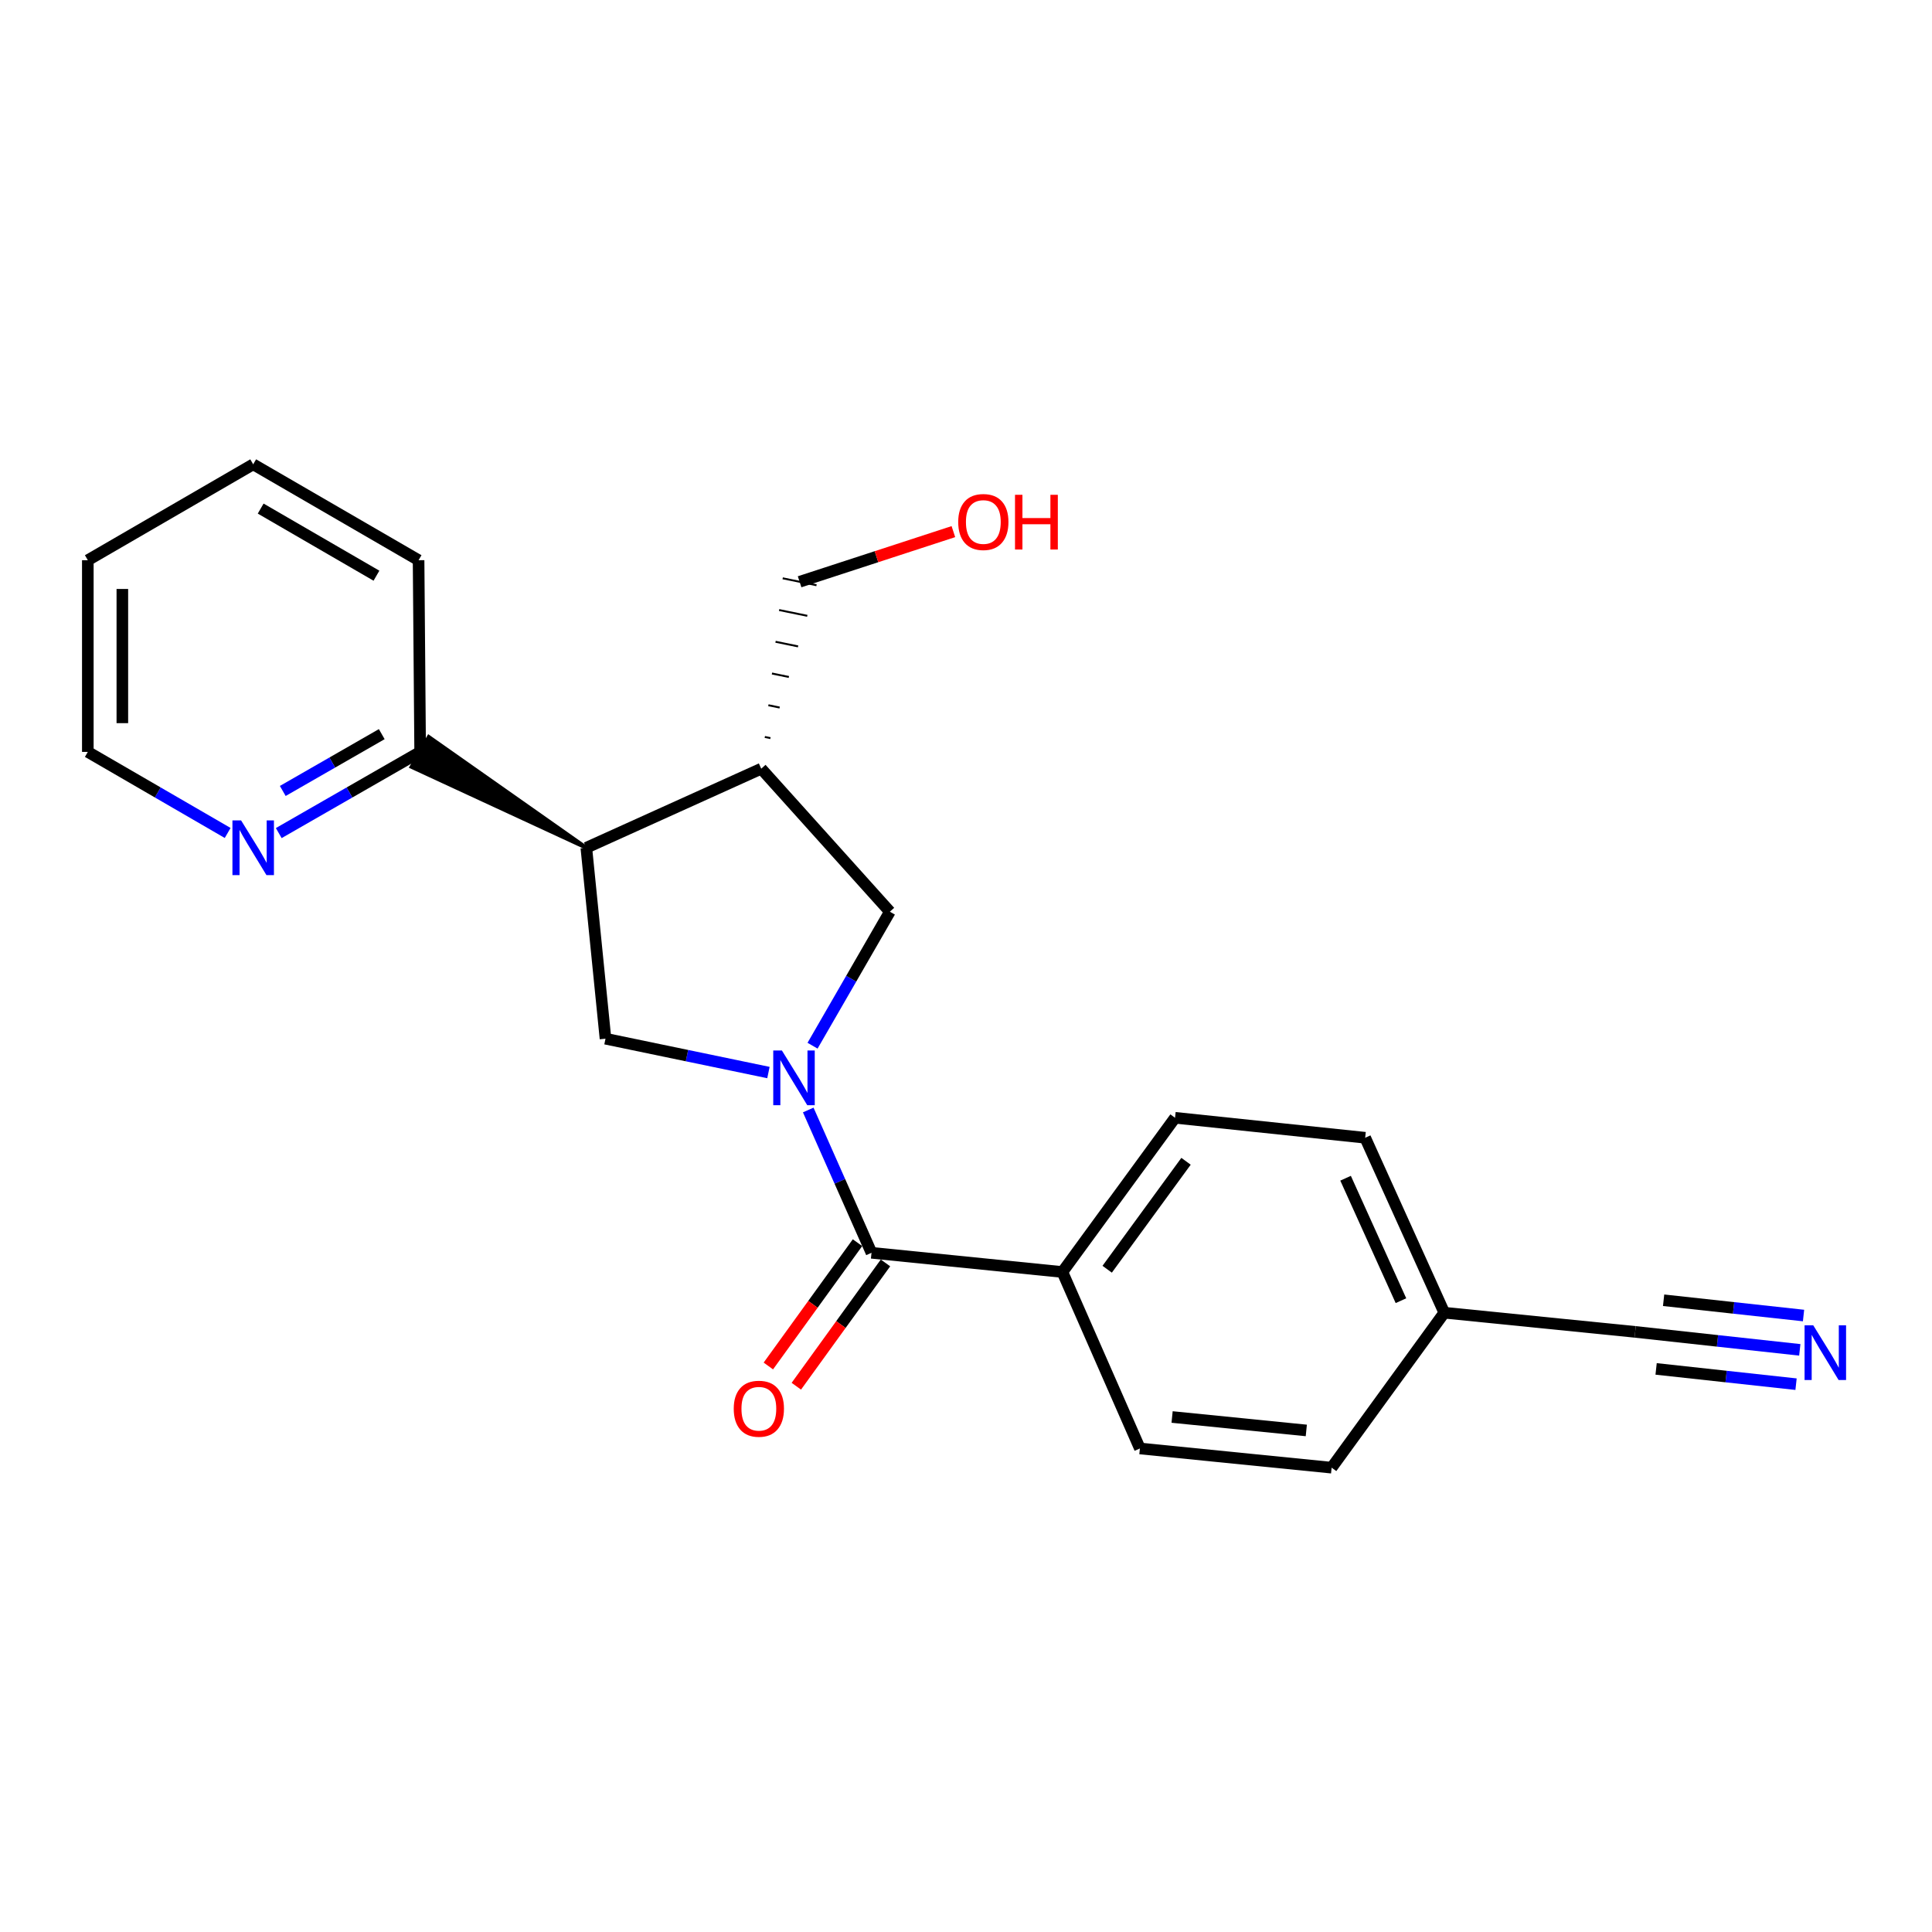 <?xml version='1.0' encoding='iso-8859-1'?>
<svg version='1.1' baseProfile='full'
              xmlns='http://www.w3.org/2000/svg'
                      xmlns:rdkit='http://www.rdkit.org/xml'
                      xmlns:xlink='http://www.w3.org/1999/xlink'
                  xml:space='preserve'
width='1000px' height='1000px' viewBox='0 0 1000 1000'>
<!-- END OF HEADER -->
<rect style='opacity:1.0;fill:#FFFFFF;stroke:none' width='1000' height='1000' x='0' y='0'> </rect>
<path class='bond-0' d='M 418.342,574.531 L 434.713,611.488' style='fill:none;fill-rule:evenodd;stroke:#0000FF;stroke-width:6px;stroke-linecap:butt;stroke-linejoin:miter;stroke-opacity:1' />
<path class='bond-0' d='M 434.713,611.488 L 451.085,648.445' style='fill:none;fill-rule:evenodd;stroke:#000000;stroke-width:6px;stroke-linecap:butt;stroke-linejoin:miter;stroke-opacity:1' />
<path class='bond-2' d='M 397.741,555.147 L 355.572,546.388' style='fill:none;fill-rule:evenodd;stroke:#0000FF;stroke-width:6px;stroke-linecap:butt;stroke-linejoin:miter;stroke-opacity:1' />
<path class='bond-2' d='M 355.572,546.388 L 313.402,537.63' style='fill:none;fill-rule:evenodd;stroke:#000000;stroke-width:6px;stroke-linecap:butt;stroke-linejoin:miter;stroke-opacity:1' />
<path class='bond-4' d='M 420.575,541.252 L 440.586,506.572' style='fill:none;fill-rule:evenodd;stroke:#0000FF;stroke-width:6px;stroke-linecap:butt;stroke-linejoin:miter;stroke-opacity:1' />
<path class='bond-4' d='M 440.586,506.572 L 460.596,471.892' style='fill:none;fill-rule:evenodd;stroke:#000000;stroke-width:6px;stroke-linecap:butt;stroke-linejoin:miter;stroke-opacity:1' />
<path class='bond-7' d='M 451.085,648.445 L 549.896,658.384' style='fill:none;fill-rule:evenodd;stroke:#000000;stroke-width:6px;stroke-linecap:butt;stroke-linejoin:miter;stroke-opacity:1' />
<path class='bond-10' d='M 443.843,643.209 L 420.769,675.121' style='fill:none;fill-rule:evenodd;stroke:#000000;stroke-width:6px;stroke-linecap:butt;stroke-linejoin:miter;stroke-opacity:1' />
<path class='bond-10' d='M 420.769,675.121 L 397.695,707.033' style='fill:none;fill-rule:evenodd;stroke:#FF0000;stroke-width:6px;stroke-linecap:butt;stroke-linejoin:miter;stroke-opacity:1' />
<path class='bond-10' d='M 458.326,653.681 L 435.251,685.593' style='fill:none;fill-rule:evenodd;stroke:#000000;stroke-width:6px;stroke-linecap:butt;stroke-linejoin:miter;stroke-opacity:1' />
<path class='bond-10' d='M 435.251,685.593 L 412.177,717.505' style='fill:none;fill-rule:evenodd;stroke:#FF0000;stroke-width:6px;stroke-linecap:butt;stroke-linejoin:miter;stroke-opacity:1' />
<path class='bond-1' d='M 303.483,438.799 L 313.402,537.63' style='fill:none;fill-rule:evenodd;stroke:#000000;stroke-width:6px;stroke-linecap:butt;stroke-linejoin:miter;stroke-opacity:1' />
<path class='bond-8' d='M 303.483,438.799 L 221.935,381.444 L 213.006,396.925 Z' style='fill:#000000;fill-rule:evenodd;fill-opacity:1;stroke:#000000;stroke-width:2px;stroke-linecap:butt;stroke-linejoin:miter;stroke-opacity:1;' />
<path class='bond-22' d='M 303.483,438.799 L 394.014,397.873' style='fill:none;fill-rule:evenodd;stroke:#000000;stroke-width:6px;stroke-linecap:butt;stroke-linejoin:miter;stroke-opacity:1' />
<path class='bond-3' d='M 394.014,397.873 L 460.596,471.892' style='fill:none;fill-rule:evenodd;stroke:#000000;stroke-width:6px;stroke-linecap:butt;stroke-linejoin:miter;stroke-opacity:1' />
<path class='bond-16' d='M 398.783,382.048 L 395.865,381.449' style='fill:none;fill-rule:evenodd;stroke:#000000;stroke-width:1.0px;stroke-linecap:butt;stroke-linejoin:miter;stroke-opacity:1' />
<path class='bond-16' d='M 403.551,366.223 L 397.715,365.025' style='fill:none;fill-rule:evenodd;stroke:#000000;stroke-width:1.0px;stroke-linecap:butt;stroke-linejoin:miter;stroke-opacity:1' />
<path class='bond-16' d='M 408.32,350.398 L 399.566,348.601' style='fill:none;fill-rule:evenodd;stroke:#000000;stroke-width:1.0px;stroke-linecap:butt;stroke-linejoin:miter;stroke-opacity:1' />
<path class='bond-16' d='M 413.088,334.573 L 401.417,332.178' style='fill:none;fill-rule:evenodd;stroke:#000000;stroke-width:1.0px;stroke-linecap:butt;stroke-linejoin:miter;stroke-opacity:1' />
<path class='bond-16' d='M 417.857,318.748 L 403.267,315.754' style='fill:none;fill-rule:evenodd;stroke:#000000;stroke-width:1.0px;stroke-linecap:butt;stroke-linejoin:miter;stroke-opacity:1' />
<path class='bond-16' d='M 422.625,302.923 L 405.118,299.33' style='fill:none;fill-rule:evenodd;stroke:#000000;stroke-width:1.0px;stroke-linecap:butt;stroke-linejoin:miter;stroke-opacity:1' />
<path class='bond-5' d='M 931.568,698.682 L 888.963,694.032' style='fill:none;fill-rule:evenodd;stroke:#0000FF;stroke-width:6px;stroke-linecap:butt;stroke-linejoin:miter;stroke-opacity:1' />
<path class='bond-5' d='M 888.963,694.032 L 846.359,689.381' style='fill:none;fill-rule:evenodd;stroke:#000000;stroke-width:6px;stroke-linecap:butt;stroke-linejoin:miter;stroke-opacity:1' />
<path class='bond-5' d='M 933.507,680.916 L 897.293,676.963' style='fill:none;fill-rule:evenodd;stroke:#0000FF;stroke-width:6px;stroke-linecap:butt;stroke-linejoin:miter;stroke-opacity:1' />
<path class='bond-5' d='M 897.293,676.963 L 861.079,673.01' style='fill:none;fill-rule:evenodd;stroke:#000000;stroke-width:6px;stroke-linecap:butt;stroke-linejoin:miter;stroke-opacity:1' />
<path class='bond-5' d='M 929.629,716.448 L 893.415,712.495' style='fill:none;fill-rule:evenodd;stroke:#0000FF;stroke-width:6px;stroke-linecap:butt;stroke-linejoin:miter;stroke-opacity:1' />
<path class='bond-5' d='M 893.415,712.495 L 857.201,708.543' style='fill:none;fill-rule:evenodd;stroke:#000000;stroke-width:6px;stroke-linecap:butt;stroke-linejoin:miter;stroke-opacity:1' />
<path class='bond-6' d='M 846.359,689.381 L 747.558,679.453' style='fill:none;fill-rule:evenodd;stroke:#000000;stroke-width:6px;stroke-linecap:butt;stroke-linejoin:miter;stroke-opacity:1' />
<path class='bond-11' d='M 549.896,658.384 L 608.198,578.566' style='fill:none;fill-rule:evenodd;stroke:#000000;stroke-width:6px;stroke-linecap:butt;stroke-linejoin:miter;stroke-opacity:1' />
<path class='bond-11' d='M 573.073,656.953 L 613.884,601.081' style='fill:none;fill-rule:evenodd;stroke:#000000;stroke-width:6px;stroke-linecap:butt;stroke-linejoin:miter;stroke-opacity:1' />
<path class='bond-12' d='M 549.896,658.384 L 590.008,749.728' style='fill:none;fill-rule:evenodd;stroke:#000000;stroke-width:6px;stroke-linecap:butt;stroke-linejoin:miter;stroke-opacity:1' />
<path class='bond-9' d='M 217.471,389.185 L 180.876,410.194' style='fill:none;fill-rule:evenodd;stroke:#000000;stroke-width:6px;stroke-linecap:butt;stroke-linejoin:miter;stroke-opacity:1' />
<path class='bond-9' d='M 180.876,410.194 L 144.282,431.203' style='fill:none;fill-rule:evenodd;stroke:#0000FF;stroke-width:6px;stroke-linecap:butt;stroke-linejoin:miter;stroke-opacity:1' />
<path class='bond-9' d='M 197.594,379.988 L 171.978,394.695' style='fill:none;fill-rule:evenodd;stroke:#000000;stroke-width:6px;stroke-linecap:butt;stroke-linejoin:miter;stroke-opacity:1' />
<path class='bond-9' d='M 171.978,394.695 L 146.362,409.401' style='fill:none;fill-rule:evenodd;stroke:#0000FF;stroke-width:6px;stroke-linecap:butt;stroke-linejoin:miter;stroke-opacity:1' />
<path class='bond-19' d='M 217.471,389.185 L 216.656,289.967' style='fill:none;fill-rule:evenodd;stroke:#000000;stroke-width:6px;stroke-linecap:butt;stroke-linejoin:miter;stroke-opacity:1' />
<path class='bond-18' d='M 117.837,431.14 L 81.646,410.163' style='fill:none;fill-rule:evenodd;stroke:#0000FF;stroke-width:6px;stroke-linecap:butt;stroke-linejoin:miter;stroke-opacity:1' />
<path class='bond-18' d='M 81.646,410.163 L 45.455,389.185' style='fill:none;fill-rule:evenodd;stroke:#000000;stroke-width:6px;stroke-linecap:butt;stroke-linejoin:miter;stroke-opacity:1' />
<path class='bond-14' d='M 608.198,578.566 L 706.612,588.902' style='fill:none;fill-rule:evenodd;stroke:#000000;stroke-width:6px;stroke-linecap:butt;stroke-linejoin:miter;stroke-opacity:1' />
<path class='bond-15' d='M 590.008,749.728 L 689.246,759.667' style='fill:none;fill-rule:evenodd;stroke:#000000;stroke-width:6px;stroke-linecap:butt;stroke-linejoin:miter;stroke-opacity:1' />
<path class='bond-15' d='M 606.675,733.436 L 676.141,740.394' style='fill:none;fill-rule:evenodd;stroke:#000000;stroke-width:6px;stroke-linecap:butt;stroke-linejoin:miter;stroke-opacity:1' />
<path class='bond-13' d='M 747.558,679.453 L 689.246,759.667' style='fill:none;fill-rule:evenodd;stroke:#000000;stroke-width:6px;stroke-linecap:butt;stroke-linejoin:miter;stroke-opacity:1' />
<path class='bond-23' d='M 747.558,679.453 L 706.612,588.902' style='fill:none;fill-rule:evenodd;stroke:#000000;stroke-width:6px;stroke-linecap:butt;stroke-linejoin:miter;stroke-opacity:1' />
<path class='bond-23' d='M 725.132,673.234 L 696.469,609.848' style='fill:none;fill-rule:evenodd;stroke:#000000;stroke-width:6px;stroke-linecap:butt;stroke-linejoin:miter;stroke-opacity:1' />
<path class='bond-17' d='M 413.872,301.127 L 453.67,288.146' style='fill:none;fill-rule:evenodd;stroke:#000000;stroke-width:6px;stroke-linecap:butt;stroke-linejoin:miter;stroke-opacity:1' />
<path class='bond-17' d='M 453.67,288.146 L 493.469,275.165' style='fill:none;fill-rule:evenodd;stroke:#FF0000;stroke-width:6px;stroke-linecap:butt;stroke-linejoin:miter;stroke-opacity:1' />
<path class='bond-24' d='M 45.455,389.185 L 45.455,289.967' style='fill:none;fill-rule:evenodd;stroke:#000000;stroke-width:6px;stroke-linecap:butt;stroke-linejoin:miter;stroke-opacity:1' />
<path class='bond-24' d='M 63.326,374.302 L 63.326,304.849' style='fill:none;fill-rule:evenodd;stroke:#000000;stroke-width:6px;stroke-linecap:butt;stroke-linejoin:miter;stroke-opacity:1' />
<path class='bond-21' d='M 216.656,289.967 L 131.05,240.333' style='fill:none;fill-rule:evenodd;stroke:#000000;stroke-width:6px;stroke-linecap:butt;stroke-linejoin:miter;stroke-opacity:1' />
<path class='bond-21' d='M 194.851,297.983 L 134.927,263.239' style='fill:none;fill-rule:evenodd;stroke:#000000;stroke-width:6px;stroke-linecap:butt;stroke-linejoin:miter;stroke-opacity:1' />
<path class='bond-20' d='M 45.455,289.967 L 131.05,240.333' style='fill:none;fill-rule:evenodd;stroke:#000000;stroke-width:6px;stroke-linecap:butt;stroke-linejoin:miter;stroke-opacity:1' />
<path  class='atom-0' d='M 404.712 543.735
L 413.992 558.735
Q 414.912 560.215, 416.392 562.895
Q 417.872 565.575, 417.952 565.735
L 417.952 543.735
L 421.712 543.735
L 421.712 572.055
L 417.832 572.055
L 407.872 555.655
Q 406.712 553.735, 405.472 551.535
Q 404.272 549.335, 403.912 548.655
L 403.912 572.055
L 400.232 572.055
L 400.232 543.735
L 404.712 543.735
' fill='#0000FF'/>
<path  class='atom-6' d='M 938.523 685.964
L 947.803 700.964
Q 948.723 702.444, 950.203 705.124
Q 951.683 707.804, 951.763 707.964
L 951.763 685.964
L 955.523 685.964
L 955.523 714.284
L 951.643 714.284
L 941.683 697.884
Q 940.523 695.964, 939.283 693.764
Q 938.083 691.564, 937.723 690.884
L 937.723 714.284
L 934.043 714.284
L 934.043 685.964
L 938.523 685.964
' fill='#0000FF'/>
<path  class='atom-10' d='M 124.79 424.639
L 134.07 439.639
Q 134.99 441.119, 136.47 443.799
Q 137.95 446.479, 138.03 446.639
L 138.03 424.639
L 141.79 424.639
L 141.79 452.959
L 137.91 452.959
L 127.95 436.559
Q 126.79 434.639, 125.55 432.439
Q 124.35 430.239, 123.99 429.559
L 123.99 452.959
L 120.31 452.959
L 120.31 424.639
L 124.79 424.639
' fill='#0000FF'/>
<path  class='atom-11' d='M 379.783 729.157
Q 379.783 722.357, 383.143 718.557
Q 386.503 714.757, 392.783 714.757
Q 399.063 714.757, 402.423 718.557
Q 405.783 722.357, 405.783 729.157
Q 405.783 736.037, 402.383 739.957
Q 398.983 743.837, 392.783 743.837
Q 386.543 743.837, 383.143 739.957
Q 379.783 736.077, 379.783 729.157
M 392.783 740.637
Q 397.103 740.637, 399.423 737.757
Q 401.783 734.837, 401.783 729.157
Q 401.783 723.597, 399.423 720.797
Q 397.103 717.957, 392.783 717.957
Q 388.463 717.957, 386.103 720.757
Q 383.783 723.557, 383.783 729.157
Q 383.783 734.877, 386.103 737.757
Q 388.463 740.637, 392.783 740.637
' fill='#FF0000'/>
<path  class='atom-18' d='M 495.969 270.189
Q 495.969 263.389, 499.329 259.589
Q 502.689 255.789, 508.969 255.789
Q 515.249 255.789, 518.609 259.589
Q 521.969 263.389, 521.969 270.189
Q 521.969 277.069, 518.569 280.989
Q 515.169 284.869, 508.969 284.869
Q 502.729 284.869, 499.329 280.989
Q 495.969 277.109, 495.969 270.189
M 508.969 281.669
Q 513.289 281.669, 515.609 278.789
Q 517.969 275.869, 517.969 270.189
Q 517.969 264.629, 515.609 261.829
Q 513.289 258.989, 508.969 258.989
Q 504.649 258.989, 502.289 261.789
Q 499.969 264.589, 499.969 270.189
Q 499.969 275.909, 502.289 278.789
Q 504.649 281.669, 508.969 281.669
' fill='#FF0000'/>
<path  class='atom-18' d='M 525.369 256.109
L 529.209 256.109
L 529.209 268.149
L 543.689 268.149
L 543.689 256.109
L 547.529 256.109
L 547.529 284.429
L 543.689 284.429
L 543.689 271.349
L 529.209 271.349
L 529.209 284.429
L 525.369 284.429
L 525.369 256.109
' fill='#FF0000'/>
</svg>
